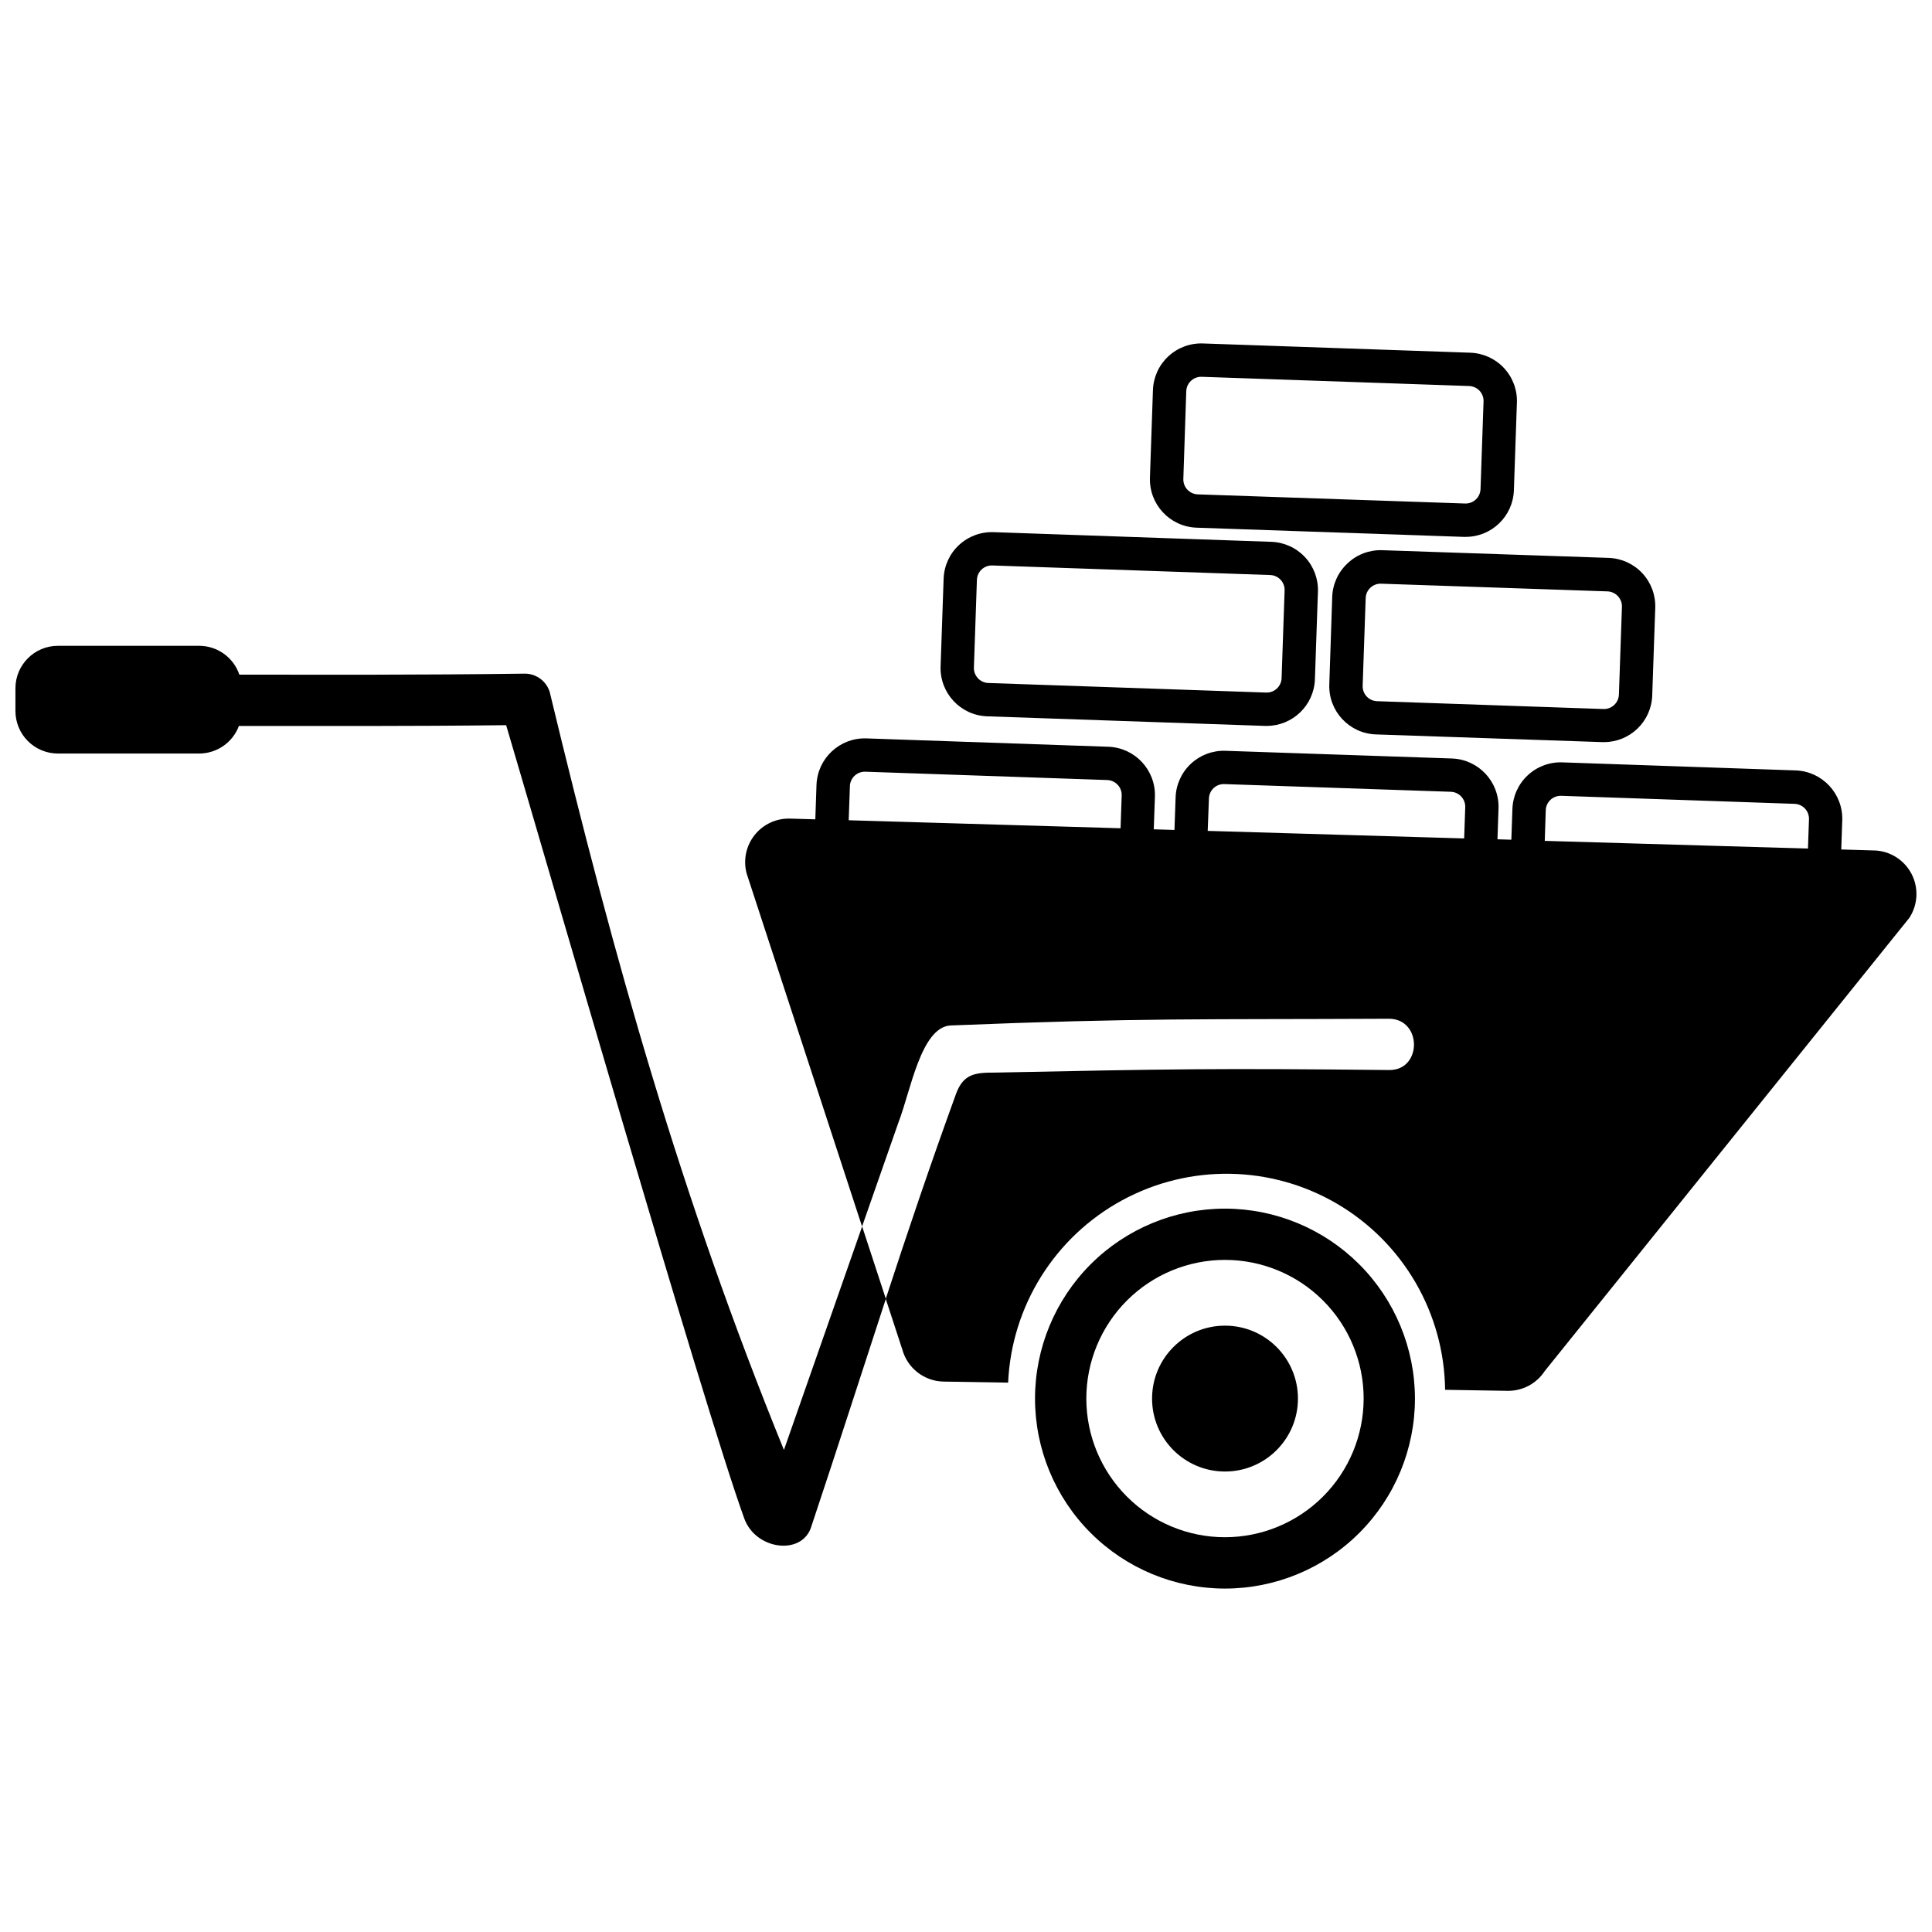 <?xml version="1.0" encoding="UTF-8"?>
<!-- Uploaded to: SVG Find, www.svgrepo.com, Generator: SVG Find Mixer Tools -->
<svg width="800px" height="800px" version="1.1" viewBox="144 144 512 512" xmlns="http://www.w3.org/2000/svg">
 <defs>
  <clipPath id="b">
   <path d="m341 339h310.9v174h-310.9z"/>
  </clipPath>
  <clipPath id="a">
   <path d="m148.09 315h230.91v239h-230.91z"/>
  </clipPath>
 </defs>
 <path d="m468.64 464.3c-13.352 0-26.156 5.301-35.598 14.742-9.441 9.441-14.746 22.246-14.75 35.598 0 13.352 5.305 26.156 14.746 35.598 9.441 9.441 22.246 14.746 35.598 14.746 13.352 0 26.156-5.305 35.598-14.75 9.441-9.441 14.742-22.246 14.742-35.598-0.016-13.344-5.32-26.141-14.758-35.578-9.438-9.434-22.23-14.742-35.578-14.758zm0 87.082c-9.746 0.004-19.094-3.867-25.984-10.758-6.894-6.891-10.766-16.238-10.77-25.984 0-9.746 3.871-19.094 10.762-25.988 6.891-6.891 16.238-10.766 25.984-10.766s19.094 3.871 25.988 10.766c6.891 6.891 10.762 16.238 10.762 25.984-0.012 9.742-3.883 19.082-10.773 25.969-6.887 6.891-16.227 10.766-25.969 10.777z"/>
 <path d="m487.97 514.64c0 10.676-8.656 19.328-19.332 19.328-10.672 0-19.328-8.652-19.328-19.328s8.656-19.328 19.328-19.328c10.676 0 19.332 8.652 19.332 19.328"/>
 <g clip-path="url(#b)">
  <path d="m640.67 369.38-8.719-0.258 0.266-7.727v-0.004c0.234-7.055-5.285-12.973-12.344-13.223l-61.848-2.133v-0.004c-3.387-0.117-6.688 1.117-9.164 3.434-2.481 2.312-3.938 5.519-4.055 8.91l-0.285 8.156-3.676-0.109 0.277-8.191c0.238-7.055-5.285-12.973-12.34-13.223l-60.02-2.039c-3.391-0.117-6.688 1.121-9.164 3.434-2.481 2.316-3.934 5.523-4.051 8.914l-0.301 8.625-5.484-0.164 0.301-8.652c0.238-7.059-5.285-12.973-12.34-13.227l-64.117-2.215c-7.059-0.238-12.98 5.285-13.227 12.344l-0.312 9.105-6.695-0.195c-3.652-0.109-7.144 1.516-9.41 4.387-2.266 2.867-3.039 6.641-2.09 10.172l30.582 93.539 9.652-27.594c3.188-8.219 5.918-25.004 13.641-25.676 51.301-2.074 66.387-1.535 116.4-1.789 8.762 0.094 8.754 13.688 0 13.594-46.133-0.488-58.375-0.266-104.5 0.68-5.133 0-8.285 0.246-10.277 5.594-7.019 19.344-12.867 36.699-18.641 54.371l4.375 13.367h0.004c1.34 4.996 5.84 8.488 11.008 8.555l17.047 0.277v0.004c0.902-20.293 12.363-38.629 30.211-48.328 17.844-9.699 39.465-9.344 56.98 0.934 17.52 10.277 28.375 28.98 28.613 49.289l16.535 0.273c3.961 0.062 7.684-1.906 9.855-5.223l96.629-120.11c2.293-3.496 2.516-7.965 0.582-11.672-1.934-3.711-5.723-6.086-9.906-6.207zm-176.29-13.777c0.066-2.129 1.816-3.816 3.945-3.812h0.137l60.02 2.039c2.18 0.078 3.887 1.898 3.82 4.078l-0.285 8.285-67.965-2zm-95.148-3.277h-0.004c0.082-2.125 1.824-3.809 3.949-3.816h0.145l64.117 2.207c2.176 0.082 3.879 1.902 3.82 4.078l-0.301 8.699-72.043-2.121zm184.41 6.391c0.074-2.129 1.82-3.816 3.949-3.82h0.145l61.848 2.129h-0.004c2.18 0.074 3.887 1.898 3.82 4.078l-0.273 7.773-69.75-2.039z"/>
 </g>
 <g clip-path="url(#a)">
  <path d="m351.75 528.25c-27.133-66.605-44.918-129.53-62.039-200.74h0.004c-0.844-2.93-3.508-4.957-6.555-4.988-28.727 0.379-51.652 0.273-75.73 0.266-1.547-4.566-5.836-7.641-10.656-7.641h-37.422c-6.219 0-11.262 5.043-11.262 11.262v6.016c0 2.988 1.184 5.856 3.297 7.969s4.977 3.301 7.965 3.301h37.422c4.695-0.004 8.895-2.918 10.539-7.312 22.672 0 44.359 0.102 70.82-0.203 9.332 31.371 52.426 180.84 63.109 210.24 3.012 8.285 14.984 9.82 17.629 2.535 7.477-22.395 13.648-41.715 19.887-60.746l-6.281-19.188c-6.754 19.297-13.398 38.289-20.727 59.227z"/>
 </g>
 <path d="m461.09 283.84 70.879 2.441h0.457v-0.004c6.887-0.004 12.535-5.465 12.77-12.348l0.801-23.242h0.004c0.113-3.391-1.121-6.688-3.438-9.164-2.312-2.477-5.516-3.934-8.906-4.051l-70.887-2.453c-3.391-0.117-6.688 1.117-9.168 3.434-2.481 2.312-3.941 5.519-4.059 8.91l-0.797 23.242h0.004c-0.242 7.062 5.281 12.98 12.34 13.234zm-2.719-36.164h0.004c0.07-2.18 1.895-3.891 4.074-3.82l70.887 2.445c1.051 0.035 2.039 0.484 2.758 1.25 0.715 0.762 1.098 1.781 1.062 2.828l-0.801 23.238c-0.074 2.18-1.898 3.887-4.078 3.82l-70.867-2.426c-2.176-0.082-3.875-1.902-3.812-4.078z"/>
 <path d="m405.61 333.83 73.633 2.543h0.449c6.875-0.012 12.516-5.449 12.773-12.32l0.801-23.238h0.004c0.117-3.391-1.117-6.688-3.434-9.168-2.312-2.481-5.519-3.941-8.91-4.059l-73.637-2.562c-3.391-0.117-6.688 1.117-9.168 3.434-2.481 2.312-3.938 5.519-4.051 8.91l-0.801 23.238-0.004-0.004c-0.234 7.059 5.285 12.977 12.344 13.227zm-2.719-36.164c0.035-1.047 0.48-2.035 1.246-2.75 0.766-0.715 1.785-1.098 2.832-1.062l73.652 2.535c1.047 0.035 2.039 0.488 2.754 1.258 0.719 0.762 1.102 1.785 1.059 2.836l-0.797 23.242c-0.078 2.176-1.902 3.879-4.078 3.812l-73.645-2.535c-2.176-0.078-3.883-1.898-3.82-4.078z"/>
 <path d="m501.13 293.28c-2.496 2.305-3.965 5.516-4.078 8.91l-0.773 23.215c-0.238 7.059 5.285 12.973 12.34 13.223l60.012 2.039h0.457c6.887-0.008 12.531-5.469 12.77-12.352l0.801-23.242c0.117-3.391-1.117-6.691-3.43-9.172-2.316-2.481-5.519-3.938-8.91-4.055l-60.02-2.039c-3.398-0.117-6.703 1.133-9.168 3.473zm71.641 8.719c0.715 0.77 1.098 1.789 1.059 2.836l-0.801 23.242c-0.082 2.176-1.902 3.883-4.078 3.82l-60.02-2.074c-2.176-0.074-3.879-1.898-3.812-4.078l0.801-23.242c0.035-1.047 0.484-2.039 1.25-2.754 0.766-0.719 1.781-1.102 2.828-1.066l60.02 2.039c1.051 0.043 2.043 0.504 2.754 1.277z"/>
</svg>